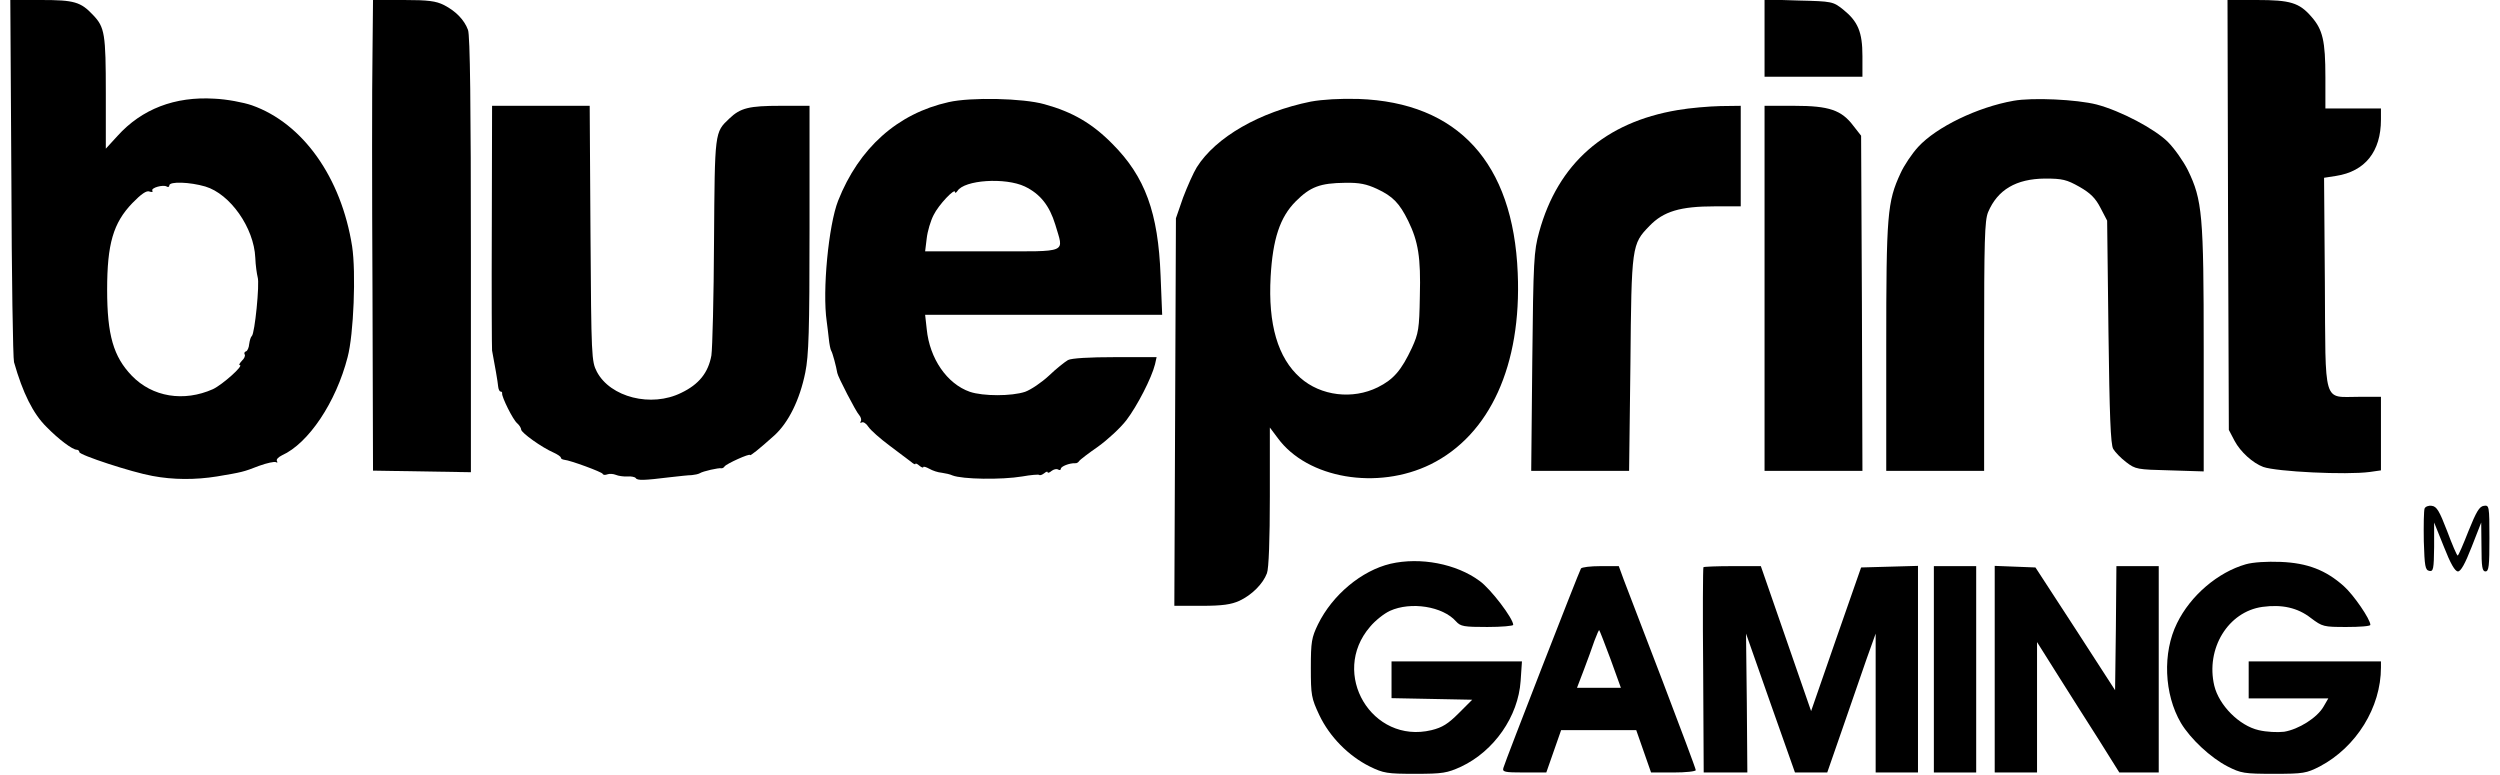 <?xml version="1.0" encoding="UTF-8" standalone="no"?> <svg xmlns="http://www.w3.org/2000/svg" version="1.0" width="945pt" height="293pt" viewBox="0 0 945 293" preserveAspectRatio="xMidYMid meet"><g transform="translate(0,293) scale(0.1,-0.1)" fill="#000000" stroke="none"><path d="M43 2258 c1 -370 6 -684 10 -697 33 -116 72 -195 123 -245 46 -47 98 -86 114 -86 5 0 10 -4 10 -9 0 -11 198 -76 276 -90 79 -15 163 -15 244 -2 95 16 100 17 159 40 30 11 59 17 64 14 6 -3 7 -2 4 4 -4 6 5 15 19 22 100 45 204 200 248 371 23 86 32 321 17 419 -41 260 -186 465 -379 533 -32 11 -95 23 -142 25 -149 9 -274 -39 -366 -141 l-44 -48 0 210 c0 224 -4 249 -48 295 -47 50 -71 57 -197 57 l-116 0 4 -672z m733 -33 c94 -28 184 -156 189 -269 1 -29 6 -62 9 -74 8 -24 -11 -213 -22 -222 -4 -3 -8 -16 -10 -30 -1 -14 -7 -27 -12 -28 -6 -2 -8 -7 -5 -12 3 -5 -2 -16 -11 -24 -8 -9 -12 -16 -8 -16 18 0 -65 -74 -101 -91 -110 -49 -229 -30 -307 51 -69 72 -93 153 -93 325 0 173 23 252 95 327 33 34 54 49 65 44 9 -3 14 -2 11 3 -7 11 41 24 54 16 6 -4 10 -1 10 4 0 16 78 13 136 -4z"></path><path d="M1408 2723 c-2 -115 -2 -515 0 -890 l2 -682 185 -3 185 -3 0 822 c0 558 -3 831 -11 850 -14 38 -46 71 -91 94 -30 15 -59 19 -152 19 l-116 0 -2 -207z"></path><path d="M6670 2786 l0 -146 185 0 185 0 0 78 c0 91 -17 131 -73 176 -38 30 -41 31 -168 34 l-129 4 0 -146z"></path><path d="M8422 2118 l3 -813 22 -42 c22 -41 68 -83 108 -98 50 -18 314 -31 403 -19 l42 6 0 139 0 139 -84 0 c-137 0 -125 -37 -128 432 l-3 396 45 7 c110 17 170 92 170 213 l0 42 -105 0 -105 0 0 118 c0 138 -10 180 -53 229 -46 53 -80 63 -207 63 l-110 0 2 -812z"></path><path d="M3586 2544 c-193 -43 -339 -173 -418 -373 -36 -92 -60 -340 -43 -456 2 -16 6 -46 8 -66 2 -20 6 -40 9 -45 5 -7 19 -60 23 -84 2 -14 71 -147 82 -158 7 -8 10 -18 7 -24 -4 -6 -2 -8 3 -5 6 4 18 -4 26 -17 9 -13 44 -44 79 -70 35 -26 71 -54 81 -61 9 -8 17 -12 17 -9 0 4 7 1 15 -6 8 -7 15 -9 15 -6 0 4 10 1 23 -6 12 -7 33 -14 47 -15 14 -2 32 -6 40 -10 38 -15 186 -17 264 -4 33 6 62 8 64 6 3 -3 11 0 19 6 7 6 13 8 13 4 0 -4 7 -2 15 5 8 6 19 9 25 5 5 -3 10 -2 10 3 0 9 33 22 54 21 5 -1 12 3 15 8 3 5 36 30 72 55 36 26 84 70 107 100 41 54 95 159 108 211 l6 27 -157 0 c-97 0 -165 -4 -178 -11 -12 -7 -45 -33 -72 -59 -28 -26 -68 -53 -90 -61 -51 -17 -159 -17 -209 0 -86 30 -152 125 -163 237 l-6 54 448 0 448 0 -6 148 c-9 238 -58 374 -183 499 -75 76 -150 120 -256 149 -81 23 -279 27 -362 8z m288 -319 c58 -28 93 -72 115 -144 32 -110 55 -101 -237 -101 l-255 0 6 49 c3 27 15 67 26 88 19 39 81 104 81 87 0 -5 4 -3 9 4 26 42 181 52 255 17z"></path><path d="M4955 2546 c-193 -39 -359 -134 -431 -248 -13 -21 -36 -73 -52 -115 l-27 -78 -3 -732 -3 -733 103 0 c79 0 112 5 143 19 47 22 89 64 104 104 7 17 11 129 11 290 l0 261 30 -40 c112 -153 377 -198 578 -99 224 111 344 375 329 723 -17 417 -226 645 -602 658 -69 2 -136 -2 -180 -10z m250 -330 c60 -28 85 -54 118 -121 38 -78 48 -138 44 -285 -2 -123 -5 -140 -30 -195 -40 -85 -69 -119 -129 -149 -95 -47 -215 -33 -293 36 -85 75 -122 202 -112 382 8 142 35 225 95 285 55 55 92 69 187 70 54 1 81 -5 120 -23z"></path><path d="M7611 2549 c-136 -24 -291 -99 -360 -174 -24 -26 -54 -71 -67 -100 -50 -108 -54 -154 -54 -657 l0 -468 185 0 185 0 0 470 c0 402 2 476 15 508 36 85 106 126 215 127 66 0 82 -4 130 -31 42 -24 61 -43 80 -80 l25 -48 5 -421 c4 -312 8 -426 18 -442 7 -12 29 -35 49 -50 35 -27 42 -28 165 -31 l128 -4 0 460 c0 510 -5 566 -60 679 -17 34 -51 82 -75 106 -50 50 -179 118 -270 142 -75 19 -242 27 -314 14z"></path><path d="M1859 2073 c-1 -252 0 -462 1 -468 10 -52 22 -121 23 -136 1 -10 5 -19 9 -19 4 0 7 -3 6 -7 -2 -13 41 -100 57 -113 8 -7 15 -18 15 -24 1 -12 77 -67 123 -87 15 -7 27 -15 27 -19 0 -4 6 -7 13 -8 23 -2 142 -46 145 -53 2 -5 10 -5 18 -2 8 3 22 2 32 -2 9 -4 29 -7 44 -6 14 1 28 -2 31 -6 6 -10 31 -9 129 3 35 4 72 8 83 8 11 1 25 4 30 7 12 8 72 21 81 19 4 -1 10 2 13 7 7 10 95 50 96 43 0 -5 33 21 92 74 53 48 96 134 117 238 13 64 16 157 16 543 l0 465 -109 0 c-120 0 -152 -8 -194 -48 -56 -53 -55 -48 -58 -463 -1 -211 -6 -406 -10 -433 -12 -65 -47 -109 -114 -141 -113 -56 -268 -17 -319 80 -20 39 -21 55 -24 523 l-3 482 -184 0 -185 0 -1 -457z"></path><path d="M6342 2514 c-275 -46 -453 -202 -524 -461 -20 -73 -22 -106 -26 -490 l-4 -413 185 0 185 0 5 403 c4 449 5 454 72 523 53 55 116 74 247 74 l98 0 0 190 0 190 -77 -1 c-43 -1 -115 -7 -161 -15z"></path><path d="M6670 1840 l0 -690 185 0 185 0 -2 633 -3 634 -29 37 c-45 60 -92 76 -223 76 l-113 0 0 -690z"></path><path d="M9165 1008 c-3 -8 -4 -63 -3 -124 3 -94 5 -109 21 -112 15 -3 17 7 18 90 l0 93 37 -92 c25 -64 42 -93 53 -93 11 0 27 29 52 93 l36 92 1 -92 c0 -76 3 -93 15 -93 13 0 15 21 15 126 0 122 -1 125 -21 122 -17 -2 -29 -23 -58 -95 -20 -51 -38 -93 -41 -93 -3 0 -21 42 -40 93 -29 75 -39 93 -58 95 -12 2 -24 -3 -27 -10z"></path><path d="M5256 799 c-109 -26 -219 -117 -274 -229 -24 -50 -27 -65 -27 -165 0 -103 2 -114 32 -178 39 -82 110 -154 190 -194 53 -26 67 -28 173 -28 104 0 120 3 173 27 125 59 216 190 225 324 l5 74 -247 0 -246 0 0 -70 0 -69 153 -3 152 -3 -51 -51 c-40 -40 -62 -54 -103 -64 -225 -54 -385 214 -232 391 19 23 53 50 75 60 79 36 200 17 250 -40 17 -19 30 -21 118 -21 54 0 98 4 98 8 0 24 -85 136 -127 166 -88 65 -224 91 -337 65z"></path><path d="M8489 797 c-105 -30 -209 -118 -260 -223 -55 -111 -49 -268 15 -377 36 -60 112 -131 176 -164 51 -26 63 -28 175 -28 112 0 123 2 174 28 138 73 231 223 231 374 l0 23 -250 0 -250 0 0 -70 0 -70 151 0 150 0 -18 -31 c-24 -42 -94 -86 -149 -95 -24 -3 -67 -1 -96 6 -74 17 -150 94 -168 168 -33 140 52 280 182 298 74 10 133 -3 183 -42 44 -33 48 -34 135 -34 50 0 90 3 90 8 0 21 -63 113 -100 146 -68 61 -138 88 -239 92 -52 2 -104 -1 -132 -9z"></path><path d="M5976 781 c-7 -11 -287 -730 -293 -753 -5 -16 3 -18 78 -18 l84 0 28 80 28 80 142 0 142 0 28 -80 28 -80 85 0 c46 0 84 4 84 9 0 5 -57 157 -126 338 -69 180 -135 352 -146 381 l-19 52 -69 0 c-38 0 -71 -4 -74 -9z m112 -343 l39 -108 -83 0 -83 0 26 68 c14 37 32 86 40 110 9 24 17 42 18 40 2 -2 21 -51 43 -110z"></path><path d="M6439 786 c-2 -2 -3 -178 -1 -390 l2 -386 83 0 82 0 -2 262 -3 263 92 -262 93 -263 61 0 61 0 58 167 c32 93 73 211 91 263 l34 95 0 -262 0 -263 80 0 80 0 0 390 0 391 -107 -3 -108 -3 -95 -272 -94 -271 -95 274 -95 274 -107 0 c-58 0 -108 -2 -110 -4z"></path><path d="M7310 400 l0 -390 80 0 80 0 0 390 0 390 -80 0 -80 0 0 -390z"></path><path d="M7540 400 l0 -390 80 0 80 0 0 246 0 247 78 -124 c43 -68 113 -179 156 -246 l77 -123 75 0 74 0 0 390 0 390 -80 0 -80 0 -2 -235 -3 -234 -150 232 -151 232 -77 3 -77 3 0 -391z"></path></g></svg> 